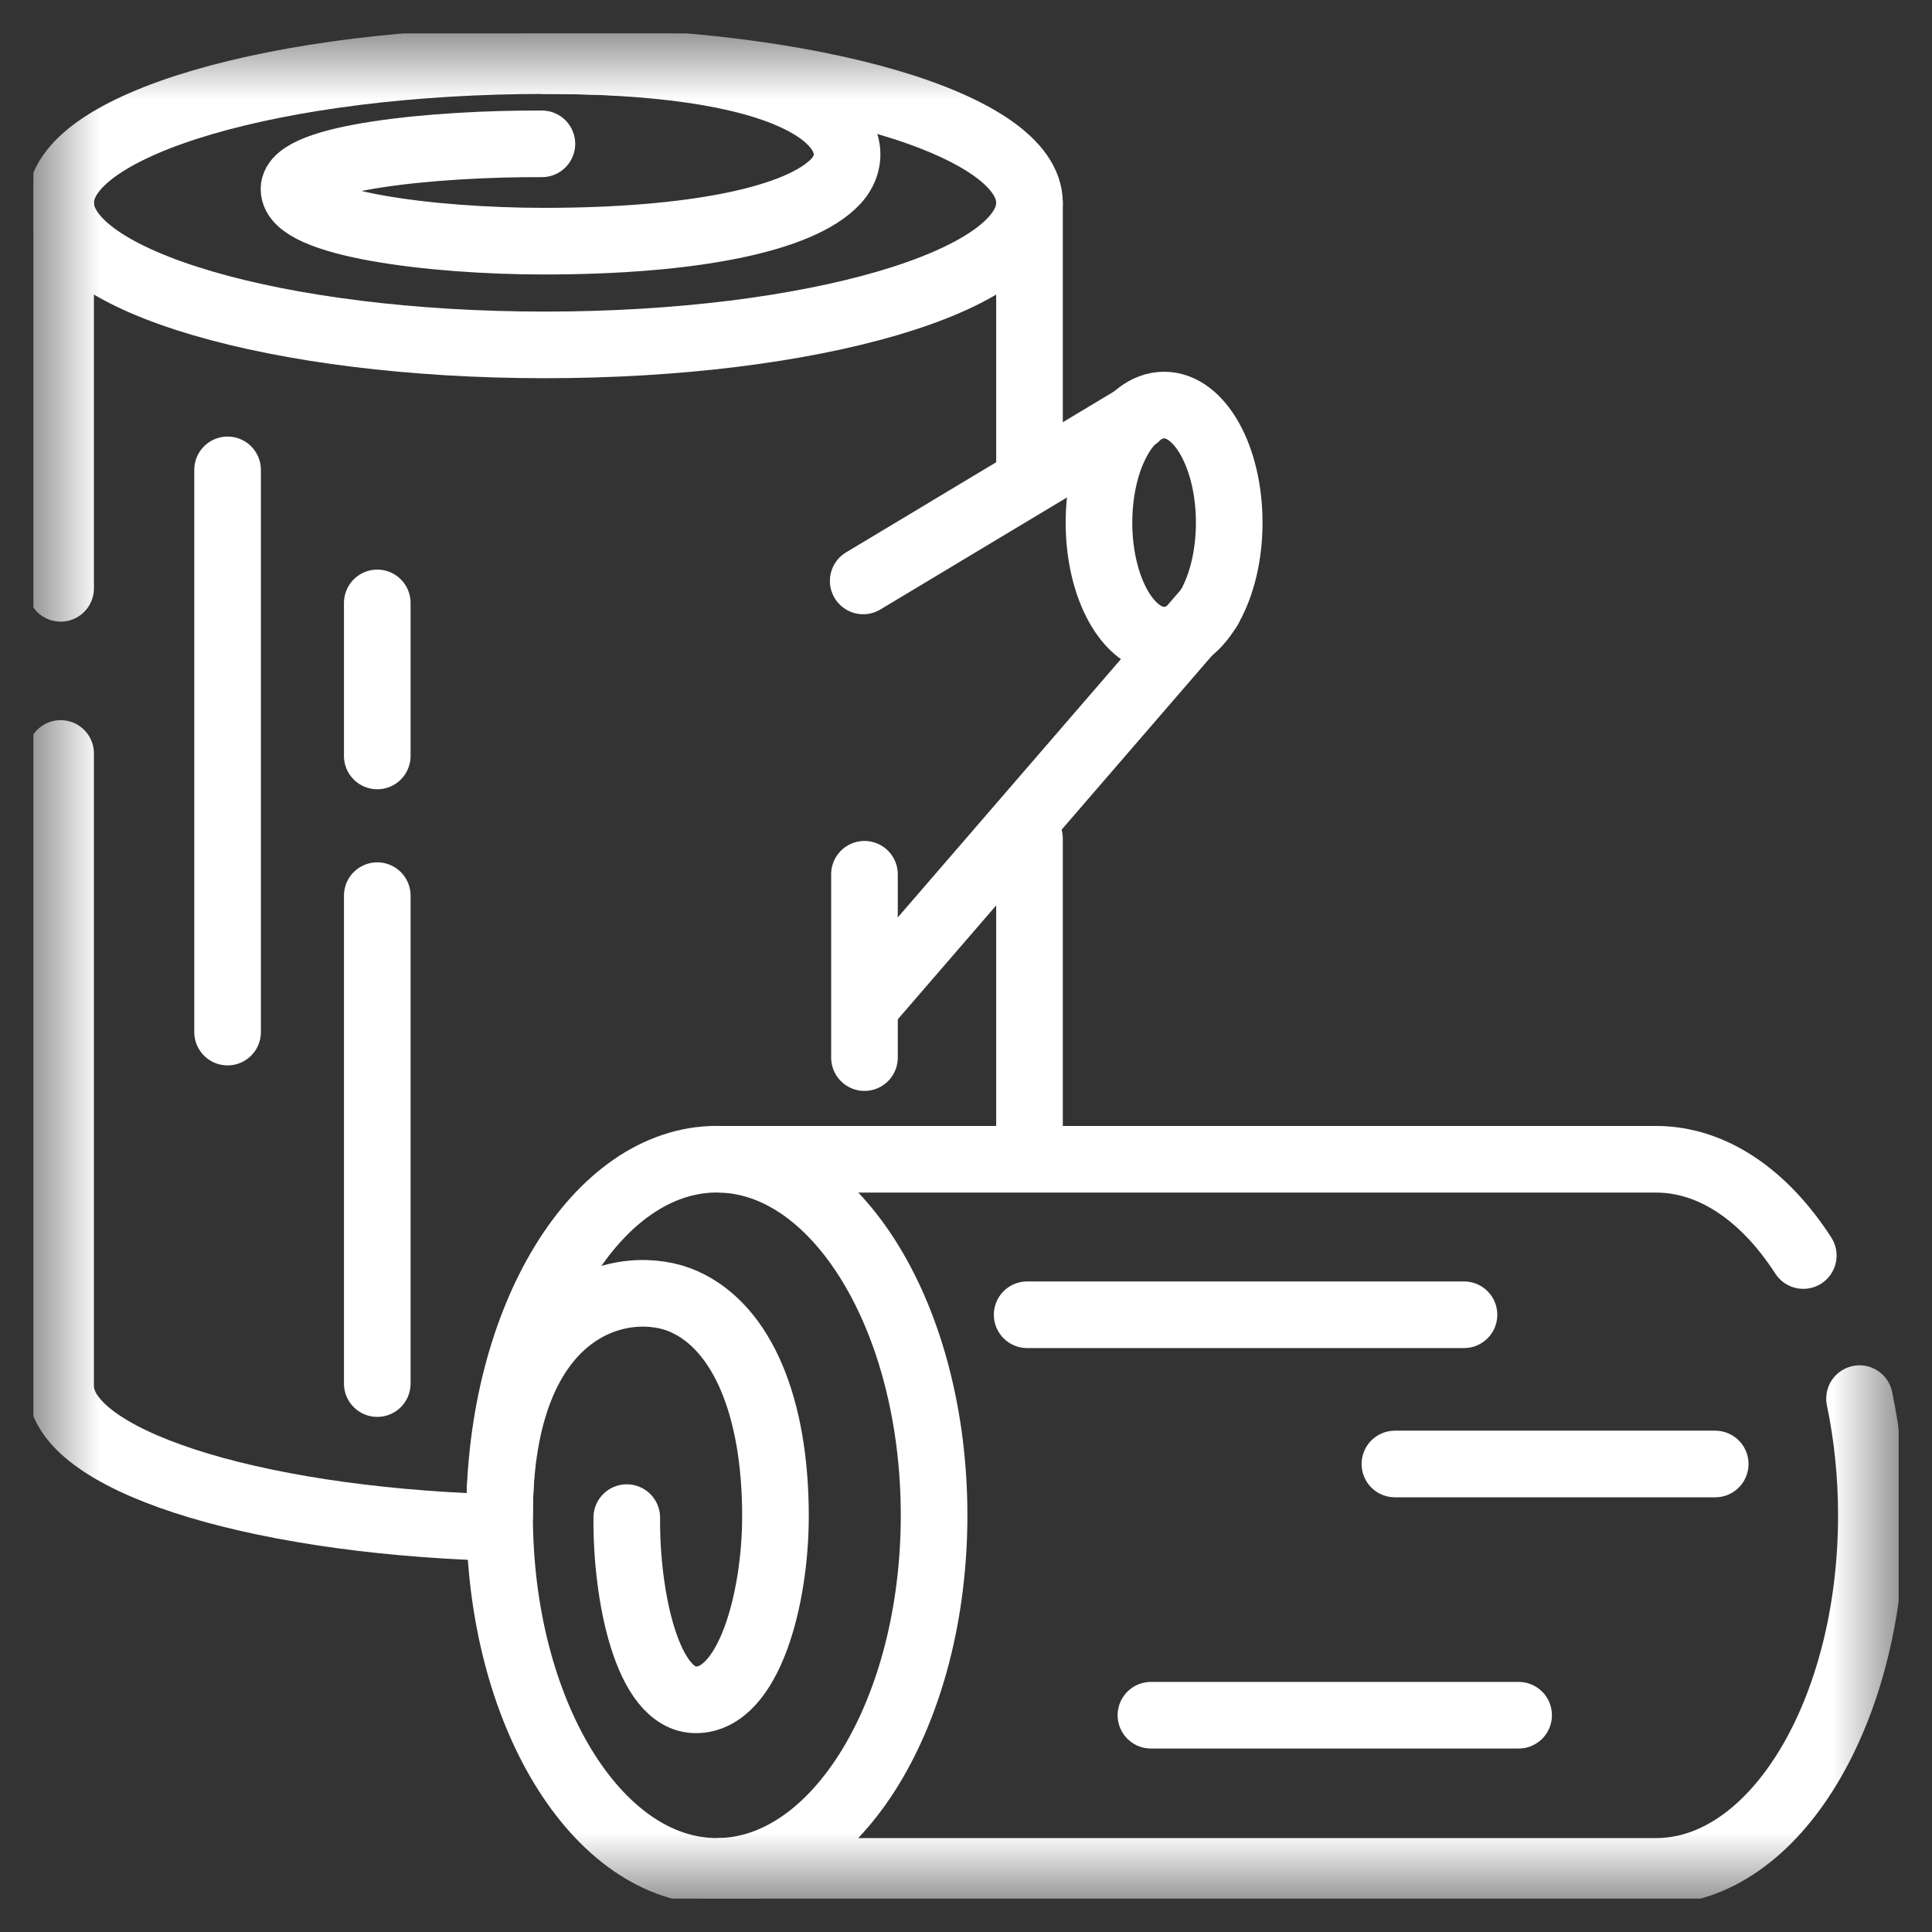 <svg width="29" height="29" viewBox="0 0 29 29" fill="none" xmlns="http://www.w3.org/2000/svg">
<rect x="0" y="0" width="29" height="29" fill="#333333" stroke="none"/>
<g clip-path="url(#clip0_2391_2366)">
<path d="M15.453 12.586V17.354" stroke="white" stroke-miterlimit="10" stroke-linecap="round" stroke-linejoin="round"/>
<path d="M15.453 3.044V7.154" stroke="white" stroke-miterlimit="10" stroke-linecap="round" stroke-linejoin="round"/>
<mask id="mask0_2391_2366" style="mask-type:luminance" maskUnits="userSpaceOnUse" x="0" y="0" width="29" height="29">
<path d="M0.5 0.5H28.5V28.5H0.5V0.5Z" fill="white"/>
</mask>
<g mask="url(#mask0_2391_2366)">
<path d="M0.91 8.831V3.043" stroke="white" stroke-miterlimit="10" stroke-linecap="round" stroke-linejoin="round"/>
<path d="M7.347 22.926C3.724 22.805 0.91 21.902 0.91 20.807V11.31" stroke="white" stroke-miterlimit="10" stroke-linecap="round" stroke-linejoin="round"/>
<path d="M15.453 3.044C15.453 4.222 12.198 5.177 8.182 5.177C4.166 5.177 0.91 4.222 0.91 3.044C0.91 1.866 4.166 0.91 8.182 0.91C12.198 0.91 15.453 1.866 15.453 3.044Z" stroke="white" stroke-miterlimit="10" stroke-linecap="round" stroke-linejoin="round"/>
<path d="M18.144 9.132L13.048 15.031" stroke="white" stroke-miterlimit="10" stroke-linecap="round" stroke-linejoin="round"/>
<path d="M12.957 8.72L17.059 6.257" stroke="white" stroke-miterlimit="10" stroke-linecap="round" stroke-linejoin="round"/>
<path d="M18.451 7.845C18.451 8.819 18.013 9.609 17.474 9.609C16.934 9.609 16.496 8.819 16.496 7.845C16.496 6.87 16.934 6.08 17.474 6.08C18.013 6.08 18.451 6.87 18.451 7.845Z" stroke="white" stroke-miterlimit="10" stroke-linecap="round" stroke-linejoin="round"/>
<path d="M3.416 7.053V15.492" stroke="white" stroke-miterlimit="10" stroke-linecap="round" stroke-linejoin="round"/>
<path d="M5.663 13.444V20.768" stroke="white" stroke-miterlimit="10" stroke-linecap="round" stroke-linejoin="round"/>
<path d="M5.663 9.05V11.347" stroke="white" stroke-miterlimit="10" stroke-linecap="round" stroke-linejoin="round"/>
<path d="M12.976 13.123V15.875" stroke="white" stroke-miterlimit="10" stroke-linecap="round" stroke-linejoin="round"/>
<path d="M8.182 0.91C12.537 0.91 13.078 2.148 12.547 2.721C12.017 3.292 10.405 3.62 8.164 3.62C6.47 3.62 4.413 3.357 4.413 2.838C4.413 2.359 6.537 2.152 8.134 2.159" stroke="white" stroke-miterlimit="10" stroke-linecap="round" stroke-linejoin="round"/>
<path d="M27.068 18.846C26.49 17.95 25.712 17.401 24.857 17.401H10.819" stroke="white" stroke-miterlimit="10" stroke-linecap="round" stroke-linejoin="round"/>
<path d="M10.819 28.09H24.857C26.642 28.09 28.09 25.697 28.09 22.745C28.09 22.132 28.027 21.542 27.912 20.994" stroke="white" stroke-miterlimit="10" stroke-linecap="round" stroke-linejoin="round"/>
<path d="M10.76 17.4C12.561 17.4 14.021 19.793 14.021 22.745C14.021 25.697 12.561 28.09 10.76 28.09C8.959 28.09 7.499 25.697 7.499 22.745C7.499 19.793 8.959 17.4 10.76 17.4Z" stroke="white" stroke-miterlimit="10" stroke-linecap="round" stroke-linejoin="round"/>
<path d="M7.499 22.745C7.499 19.544 9.392 19.146 10.267 19.537C11.139 19.926 11.64 21.111 11.64 22.758C11.64 24.003 11.239 25.515 10.446 25.515C9.713 25.515 9.398 23.954 9.408 22.78" stroke="white" stroke-miterlimit="10" stroke-linecap="round" stroke-linejoin="round"/>
<path d="M15.418 19.735H21.975" stroke="white" stroke-miterlimit="10" stroke-linecap="round" stroke-linejoin="round"/>
<path d="M20.938 21.975H25.746" stroke="white" stroke-miterlimit="10" stroke-linecap="round" stroke-linejoin="round"/>
<path d="M17.276 25.746H22.795" stroke="white" stroke-miterlimit="10" stroke-linecap="round" stroke-linejoin="round"/>
</g>
</g>
<defs>
<clipPath id="clip0_2391_2366">
<rect width="28" height="28" fill="white" transform="translate(0.5 0.5)"/>
</clipPath>
</defs>
</svg>
